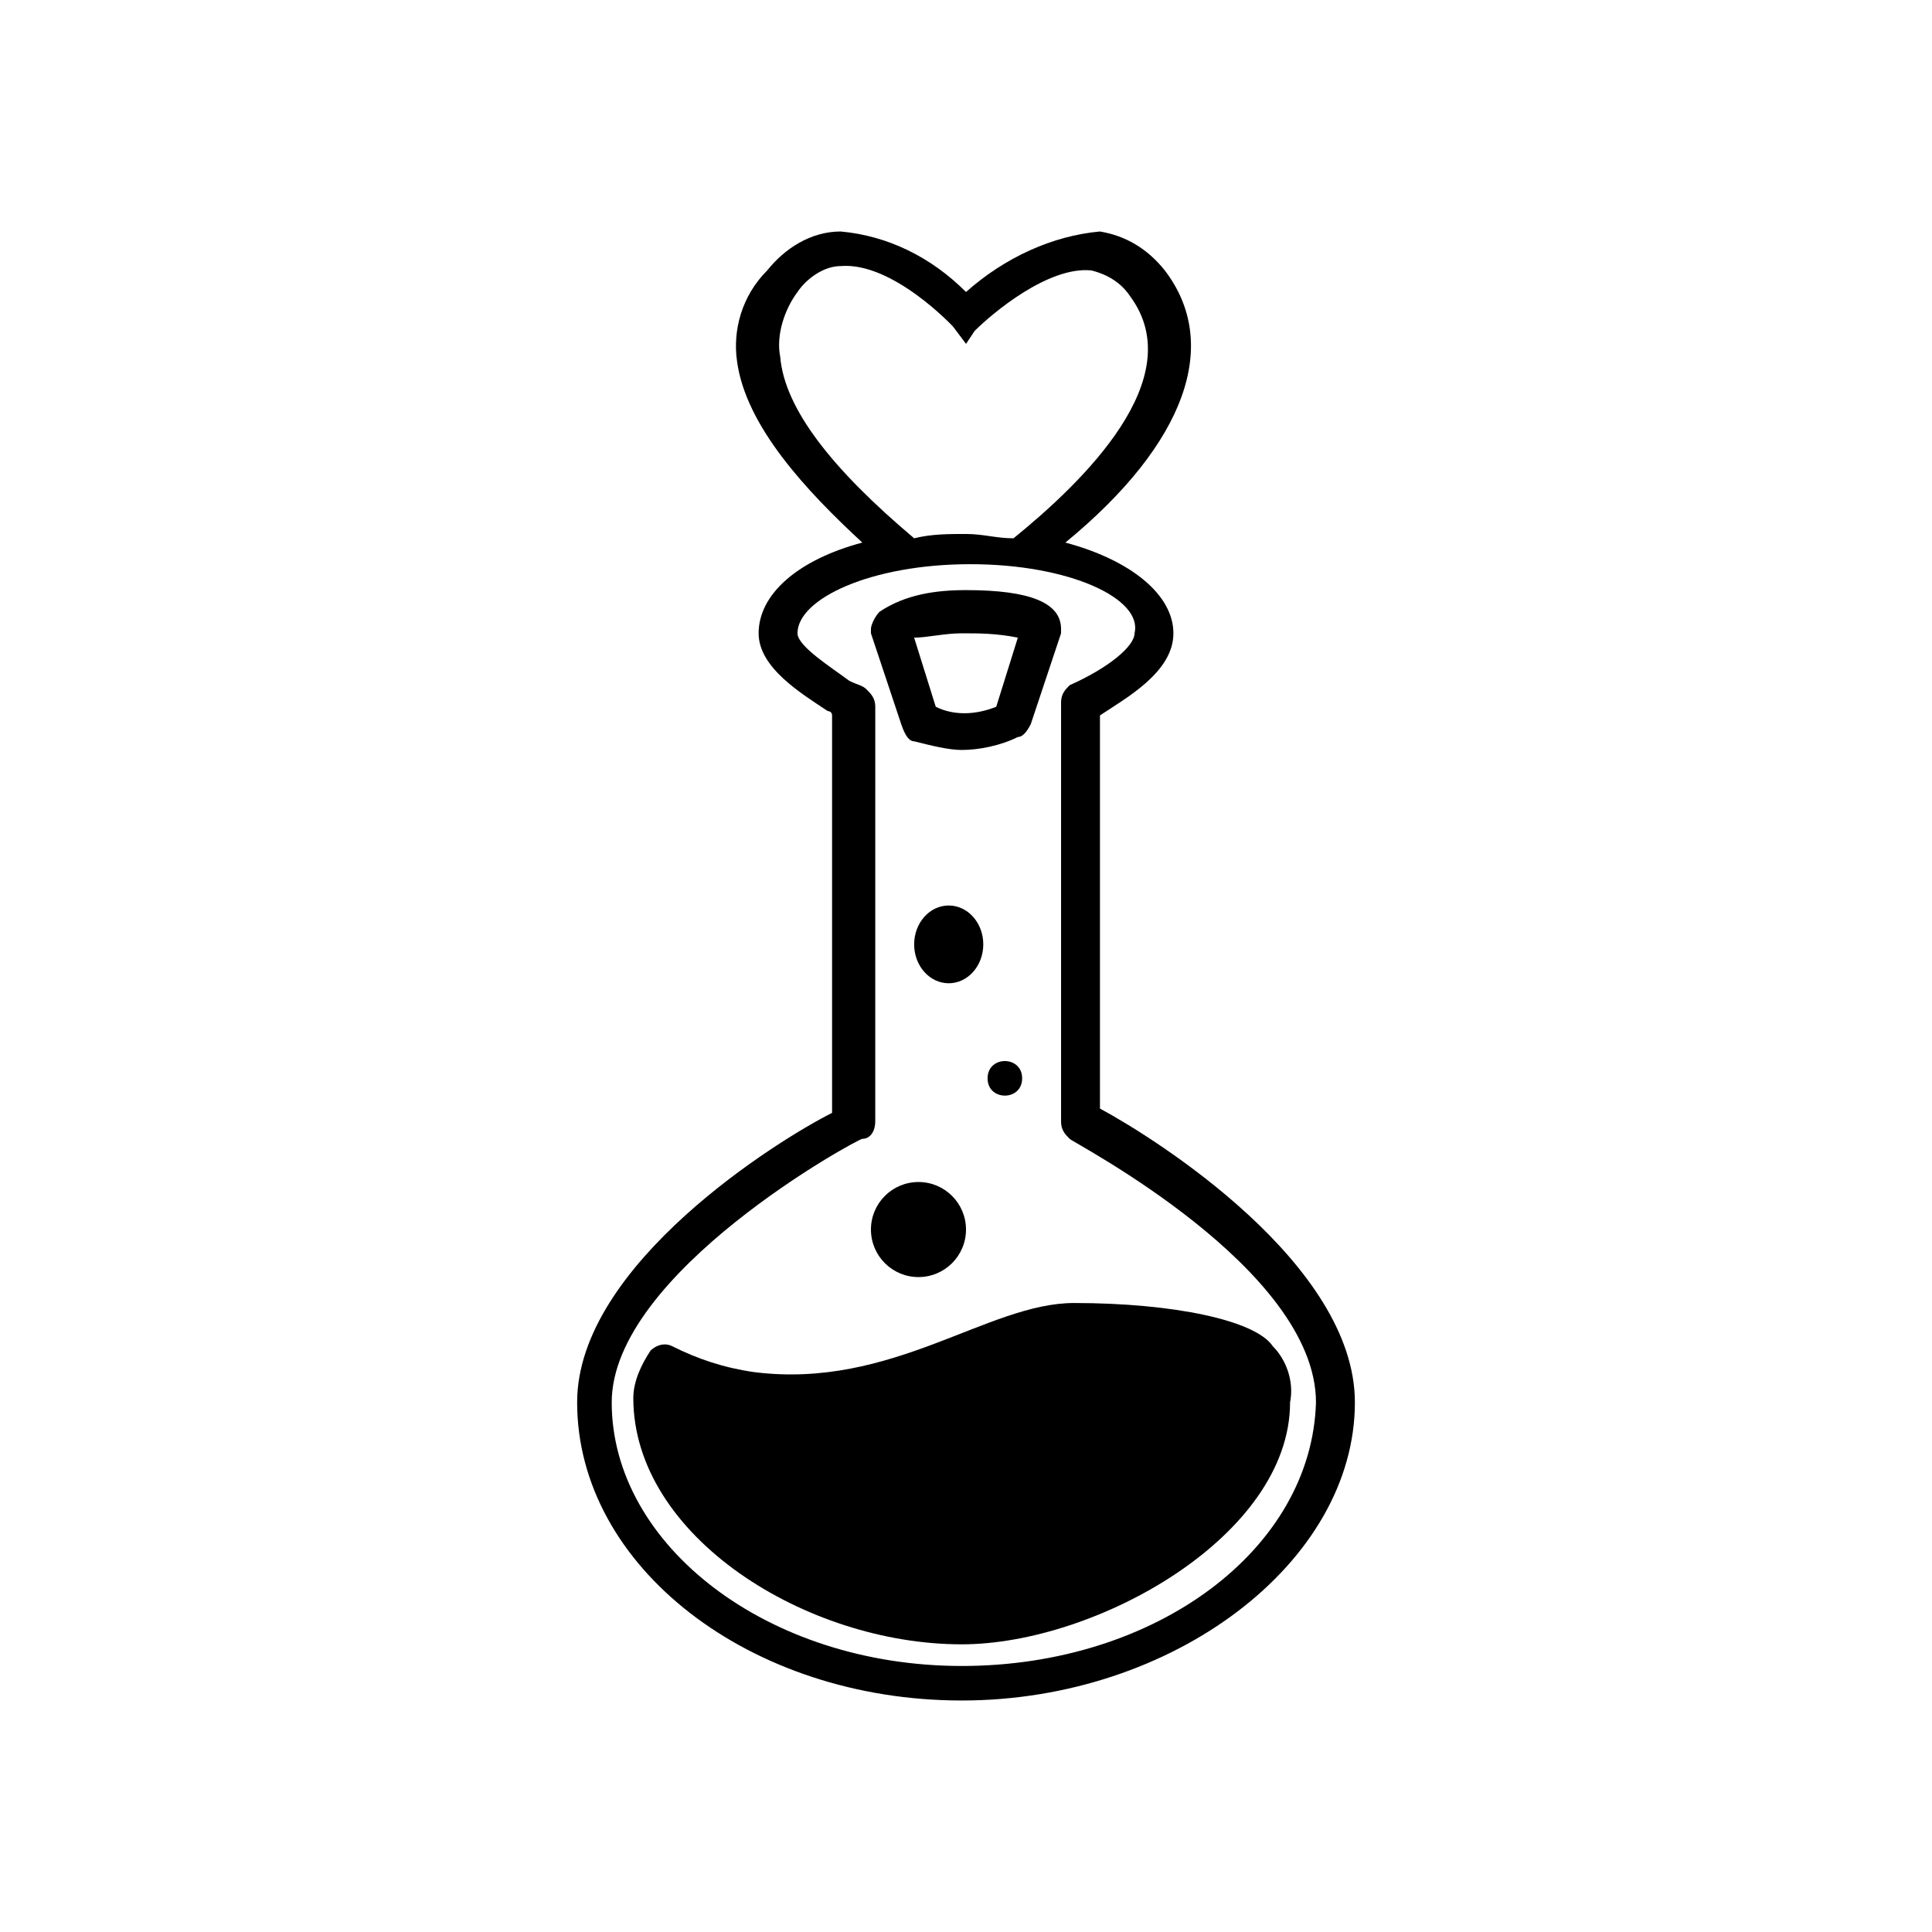 <?xml version="1.0" encoding="UTF-8"?>
<!-- Uploaded to: ICON Repo, www.svgrepo.com, Generator: ICON Repo Mixer Tools -->
<svg fill="#000000" width="800px" height="800px" version="1.1" viewBox="144 144 512 512" xmlns="http://www.w3.org/2000/svg">
 <g>
  <path d="m435.5 437.79v-104.2c6.871-4.582 19.465-11.449 19.465-21.754 0-10.305-11.449-19.465-28.625-24.047 32.062-26.336 41.223-52.672 26.336-72.137-4.582-5.727-10.305-9.16-17.176-10.305-12.594 1.145-25.191 6.871-35.496 16.031-9.16-9.16-20.609-14.887-33.207-16.031-8.016 0-14.887 4.582-19.465 10.305-6.871 6.867-9.16 16.027-8.016 24.043 2.289 17.176 18.32 34.352 33.207 48.09-17.176 4.582-27.48 13.742-27.48 24.047 0 9.16 11.449 16.031 18.32 20.609 0 0 1.145 0 1.145 1.145v105.34c-13.742 6.871-67.559 40.074-67.559 76.715 0 43.512 45.801 79.008 101.91 79.008 56.105 0 104.2-36.641 104.2-79.008 0.004-36.641-52.668-69.844-67.551-77.859zm-84.734-199.23c-1.145-5.727 1.145-12.594 4.582-17.176 2.289-3.434 6.871-6.871 11.449-6.871 13.742-1.145 29.77 16.031 29.77 16.031l3.438 4.582 2.289-3.434c4.582-4.582 19.465-17.176 30.914-16.031 4.582 1.145 8.016 3.434 10.305 6.871 16.031 21.754-12.594 49.234-30.914 64.121-4.582 0-8.016-1.145-12.594-1.145-4.582 0-9.16 0-13.742 1.145-21.754-18.324-34.352-34.355-35.496-48.094zm48.09 346.94c-51.527 0-92.746-32.062-92.746-69.848 0-34.352 65.266-69.848 66.41-69.848 2.289 0 3.434-2.289 3.434-4.582l0.004-109.92c0-2.289-1.145-3.434-2.289-4.582-1.145-1.145-2.289-1.145-4.582-2.289-4.582-3.434-13.742-9.16-13.742-12.594 0-9.16 19.465-18.32 45.801-18.32s45.801 9.16 43.512 18.32c0 3.434-6.871 9.16-17.176 13.742-1.145 1.145-2.289 2.289-2.289 4.582v111.07c0 2.289 1.145 3.434 2.289 4.582 1.145 1.145 65.266 34.352 65.266 69.848-1.141 38.926-42.363 69.84-93.891 69.84z"/>
  <path d="m481.3 500.76c-4.582-6.871-26.336-11.449-52.672-11.449-22.902 0-48.09 22.902-84.73 18.32-8.016-1.145-14.887-3.434-21.754-6.871-2.289-1.145-4.582 0-5.727 1.145-2.289 3.434-4.582 8.016-4.582 12.594 0 36.641 45.801 65.266 87.023 65.266 35.496 0 87.023-28.625 87.023-64.121 1.141-5.723-1.148-11.449-4.582-14.883z"/>
  <path d="m386.26 340.46c4.582 1.145 9.16 2.289 12.594 2.289 4.582 0 10.305-1.145 14.887-3.434 1.145 0 2.289-1.145 3.434-3.434l8.016-24.047v-1.145c0-6.871-8.016-10.305-25.191-10.305-8.016 0-16.031 1.145-22.902 5.727-1.145 1.145-2.289 3.434-2.289 4.582v1.145l8.016 24.047c1.148 3.43 2.293 4.574 3.438 4.574zm12.594-28.625c4.582 0 9.16 0 14.887 1.145l-5.727 18.32c-5.727 2.289-11.449 2.289-16.031 0l-5.727-18.32c3.438 0 8.02-1.145 12.598-1.145z"/>
  <path d="m400 469.84c0 6.957-5.641 12.598-12.598 12.598-6.957 0-12.594-5.641-12.594-12.598 0-6.953 5.637-12.594 12.594-12.594 6.957 0 12.598 5.641 12.598 12.594"/>
  <path d="m414.88 429.77c0 6.106-9.16 6.106-9.16 0s9.16-6.106 9.16 0"/>
  <path d="m404.58 394.27c0 5.691-4.102 10.305-9.16 10.305-5.059 0-9.16-4.613-9.16-10.305 0-5.691 4.102-10.305 9.16-10.305 5.059 0 9.16 4.613 9.16 10.305"/>
 </g>
</svg>